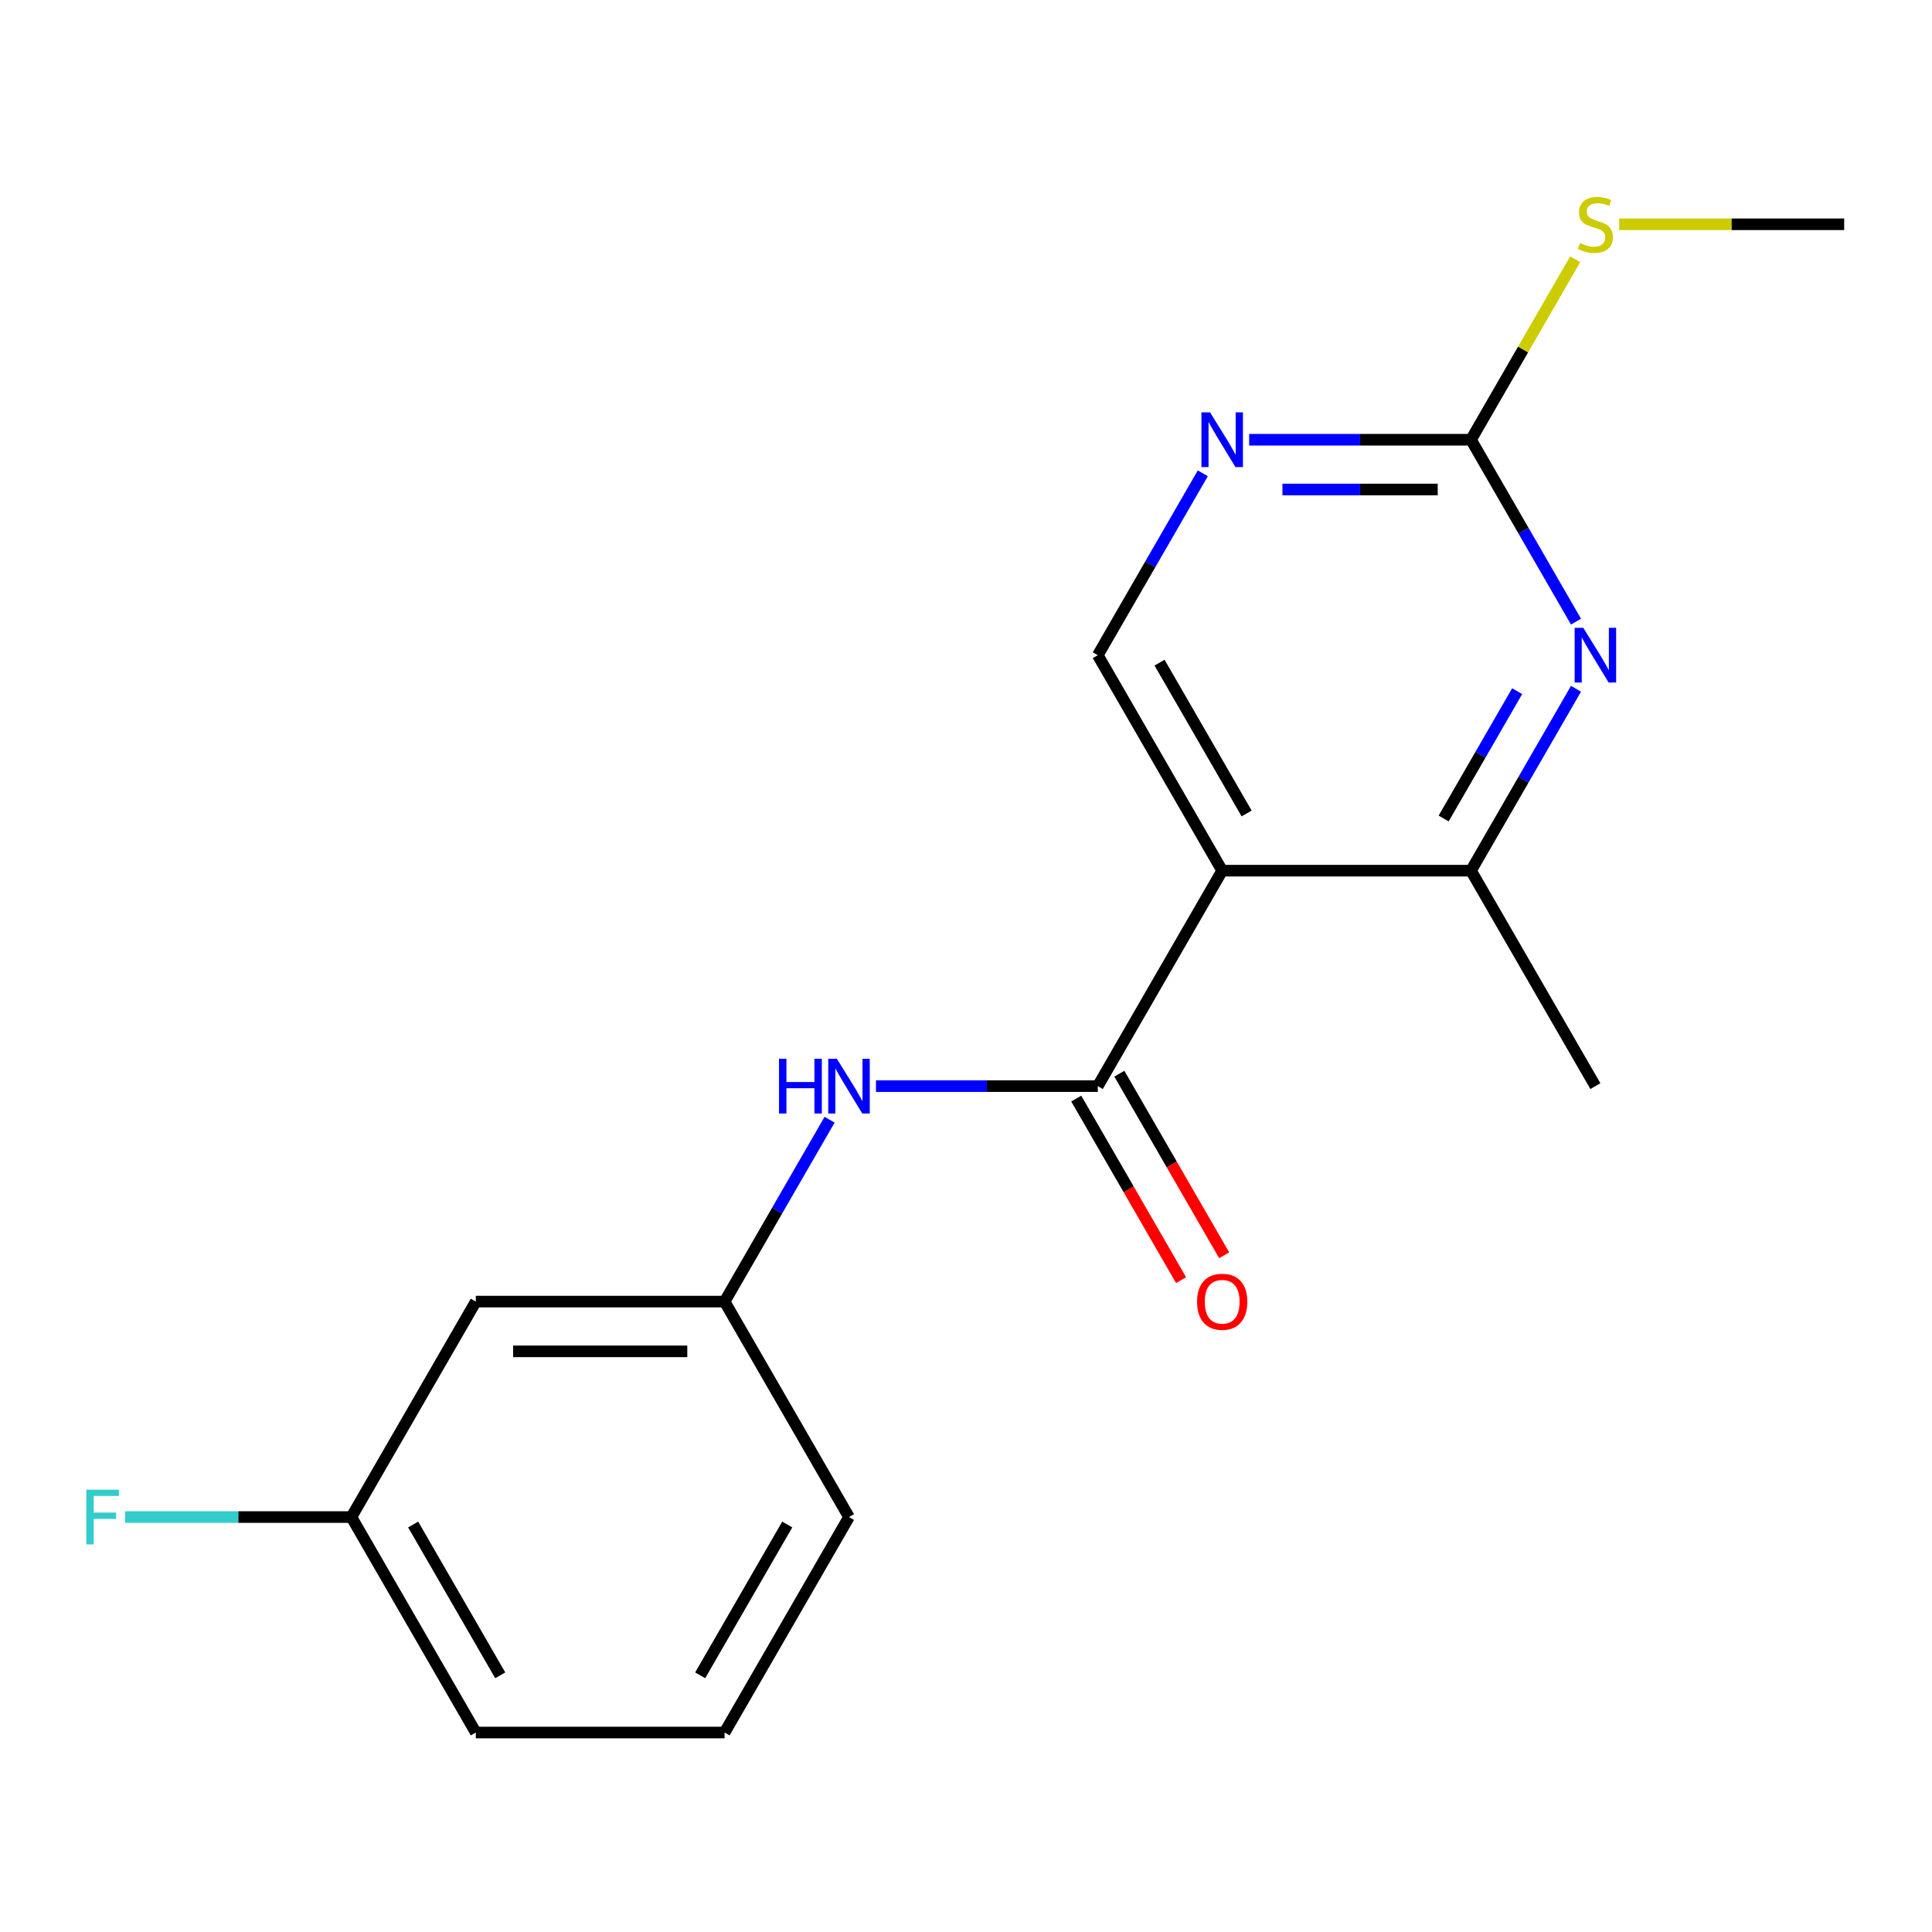 <?xml version='1.0' encoding='iso-8859-1'?>
<svg version='1.1' baseProfile='full'
              xmlns='http://www.w3.org/2000/svg'
                      xmlns:rdkit='http://www.rdkit.org/xml'
                      xmlns:xlink='http://www.w3.org/1999/xlink'
                  xml:space='preserve'
width='1000px' height='1000px' viewBox='0 0 1000 1000'>
<!-- END OF HEADER -->
<rect style='opacity:1.0;fill:#FFFFFF;stroke:none' width='1000' height='1000' x='0' y='0'> </rect>
<path class='bond-0' d='M 632.604,450.656 L 568.215,562.18' style='fill:none;fill-rule:evenodd;stroke:#000000;stroke-width:6px;stroke-linecap:butt;stroke-linejoin:miter;stroke-opacity:1' />
<path class='bond-2' d='M 632.604,450.656 L 761.38,450.656' style='fill:none;fill-rule:evenodd;stroke:#000000;stroke-width:6px;stroke-linecap:butt;stroke-linejoin:miter;stroke-opacity:1' />
<path class='bond-6' d='M 632.604,450.656 L 568.215,339.132' style='fill:none;fill-rule:evenodd;stroke:#000000;stroke-width:6px;stroke-linecap:butt;stroke-linejoin:miter;stroke-opacity:1' />
<path class='bond-6' d='M 645.25,421.05 L 600.178,342.983' style='fill:none;fill-rule:evenodd;stroke:#000000;stroke-width:6px;stroke-linecap:butt;stroke-linejoin:miter;stroke-opacity:1' />
<path class='bond-5' d='M 568.215,562.18 L 510.807,562.18' style='fill:none;fill-rule:evenodd;stroke:#000000;stroke-width:6px;stroke-linecap:butt;stroke-linejoin:miter;stroke-opacity:1' />
<path class='bond-5' d='M 510.807,562.18 L 453.398,562.18' style='fill:none;fill-rule:evenodd;stroke:#0000FF;stroke-width:6px;stroke-linecap:butt;stroke-linejoin:miter;stroke-opacity:1' />
<path class='bond-7' d='M 557.063,568.619 L 584.194,615.611' style='fill:none;fill-rule:evenodd;stroke:#000000;stroke-width:6px;stroke-linecap:butt;stroke-linejoin:miter;stroke-opacity:1' />
<path class='bond-7' d='M 584.194,615.611 L 611.325,662.603' style='fill:none;fill-rule:evenodd;stroke:#FF0000;stroke-width:6px;stroke-linecap:butt;stroke-linejoin:miter;stroke-opacity:1' />
<path class='bond-7' d='M 579.368,555.741 L 606.499,602.733' style='fill:none;fill-rule:evenodd;stroke:#000000;stroke-width:6px;stroke-linecap:butt;stroke-linejoin:miter;stroke-opacity:1' />
<path class='bond-7' d='M 606.499,602.733 L 633.63,649.725' style='fill:none;fill-rule:evenodd;stroke:#FF0000;stroke-width:6px;stroke-linecap:butt;stroke-linejoin:miter;stroke-opacity:1' />
<path class='bond-1' d='M 815.735,356.511 L 788.558,403.584' style='fill:none;fill-rule:evenodd;stroke:#0000FF;stroke-width:6px;stroke-linecap:butt;stroke-linejoin:miter;stroke-opacity:1' />
<path class='bond-1' d='M 788.558,403.584 L 761.38,450.656' style='fill:none;fill-rule:evenodd;stroke:#000000;stroke-width:6px;stroke-linecap:butt;stroke-linejoin:miter;stroke-opacity:1' />
<path class='bond-1' d='M 785.277,357.755 L 766.253,390.706' style='fill:none;fill-rule:evenodd;stroke:#0000FF;stroke-width:6px;stroke-linecap:butt;stroke-linejoin:miter;stroke-opacity:1' />
<path class='bond-1' d='M 766.253,390.706 L 747.229,423.656' style='fill:none;fill-rule:evenodd;stroke:#000000;stroke-width:6px;stroke-linecap:butt;stroke-linejoin:miter;stroke-opacity:1' />
<path class='bond-18' d='M 815.735,321.752 L 788.558,274.68' style='fill:none;fill-rule:evenodd;stroke:#0000FF;stroke-width:6px;stroke-linecap:butt;stroke-linejoin:miter;stroke-opacity:1' />
<path class='bond-18' d='M 788.558,274.68 L 761.38,227.608' style='fill:none;fill-rule:evenodd;stroke:#000000;stroke-width:6px;stroke-linecap:butt;stroke-linejoin:miter;stroke-opacity:1' />
<path class='bond-13' d='M 761.38,450.656 L 825.769,562.18' style='fill:none;fill-rule:evenodd;stroke:#000000;stroke-width:6px;stroke-linecap:butt;stroke-linejoin:miter;stroke-opacity:1' />
<path class='bond-3' d='M 761.38,227.608 L 703.972,227.608' style='fill:none;fill-rule:evenodd;stroke:#000000;stroke-width:6px;stroke-linecap:butt;stroke-linejoin:miter;stroke-opacity:1' />
<path class='bond-3' d='M 703.972,227.608 L 646.563,227.608' style='fill:none;fill-rule:evenodd;stroke:#0000FF;stroke-width:6px;stroke-linecap:butt;stroke-linejoin:miter;stroke-opacity:1' />
<path class='bond-3' d='M 744.158,253.363 L 703.972,253.363' style='fill:none;fill-rule:evenodd;stroke:#000000;stroke-width:6px;stroke-linecap:butt;stroke-linejoin:miter;stroke-opacity:1' />
<path class='bond-3' d='M 703.972,253.363 L 663.786,253.363' style='fill:none;fill-rule:evenodd;stroke:#0000FF;stroke-width:6px;stroke-linecap:butt;stroke-linejoin:miter;stroke-opacity:1' />
<path class='bond-10' d='M 761.38,227.608 L 788.35,180.896' style='fill:none;fill-rule:evenodd;stroke:#000000;stroke-width:6px;stroke-linecap:butt;stroke-linejoin:miter;stroke-opacity:1' />
<path class='bond-10' d='M 788.35,180.896 L 815.319,134.184' style='fill:none;fill-rule:evenodd;stroke:#CCCC00;stroke-width:6px;stroke-linecap:butt;stroke-linejoin:miter;stroke-opacity:1' />
<path class='bond-4' d='M 622.57,244.987 L 595.393,292.06' style='fill:none;fill-rule:evenodd;stroke:#0000FF;stroke-width:6px;stroke-linecap:butt;stroke-linejoin:miter;stroke-opacity:1' />
<path class='bond-4' d='M 595.393,292.06 L 568.215,339.132' style='fill:none;fill-rule:evenodd;stroke:#000000;stroke-width:6px;stroke-linecap:butt;stroke-linejoin:miter;stroke-opacity:1' />
<path class='bond-8' d='M 429.405,579.559 L 402.227,626.631' style='fill:none;fill-rule:evenodd;stroke:#0000FF;stroke-width:6px;stroke-linecap:butt;stroke-linejoin:miter;stroke-opacity:1' />
<path class='bond-8' d='M 402.227,626.631 L 375.05,673.704' style='fill:none;fill-rule:evenodd;stroke:#000000;stroke-width:6px;stroke-linecap:butt;stroke-linejoin:miter;stroke-opacity:1' />
<path class='bond-9' d='M 375.05,673.704 L 246.274,673.704' style='fill:none;fill-rule:evenodd;stroke:#000000;stroke-width:6px;stroke-linecap:butt;stroke-linejoin:miter;stroke-opacity:1' />
<path class='bond-9' d='M 355.734,699.459 L 265.59,699.459' style='fill:none;fill-rule:evenodd;stroke:#000000;stroke-width:6px;stroke-linecap:butt;stroke-linejoin:miter;stroke-opacity:1' />
<path class='bond-15' d='M 375.05,673.704 L 439.439,785.227' style='fill:none;fill-rule:evenodd;stroke:#000000;stroke-width:6px;stroke-linecap:butt;stroke-linejoin:miter;stroke-opacity:1' />
<path class='bond-11' d='M 246.274,673.704 L 181.885,785.227' style='fill:none;fill-rule:evenodd;stroke:#000000;stroke-width:6px;stroke-linecap:butt;stroke-linejoin:miter;stroke-opacity:1' />
<path class='bond-17' d='M 838.068,116.084 L 896.307,116.084' style='fill:none;fill-rule:evenodd;stroke:#CCCC00;stroke-width:6px;stroke-linecap:butt;stroke-linejoin:miter;stroke-opacity:1' />
<path class='bond-17' d='M 896.307,116.084 L 954.545,116.084' style='fill:none;fill-rule:evenodd;stroke:#000000;stroke-width:6px;stroke-linecap:butt;stroke-linejoin:miter;stroke-opacity:1' />
<path class='bond-12' d='M 181.885,785.227 L 123.317,785.227' style='fill:none;fill-rule:evenodd;stroke:#000000;stroke-width:6px;stroke-linecap:butt;stroke-linejoin:miter;stroke-opacity:1' />
<path class='bond-12' d='M 123.317,785.227 L 64.748,785.227' style='fill:none;fill-rule:evenodd;stroke:#33CCCC;stroke-width:6px;stroke-linecap:butt;stroke-linejoin:miter;stroke-opacity:1' />
<path class='bond-19' d='M 181.885,785.227 L 246.274,896.751' style='fill:none;fill-rule:evenodd;stroke:#000000;stroke-width:6px;stroke-linecap:butt;stroke-linejoin:miter;stroke-opacity:1' />
<path class='bond-19' d='M 213.848,789.078 L 258.92,867.145' style='fill:none;fill-rule:evenodd;stroke:#000000;stroke-width:6px;stroke-linecap:butt;stroke-linejoin:miter;stroke-opacity:1' />
<path class='bond-14' d='M 375.05,896.751 L 439.439,785.227' style='fill:none;fill-rule:evenodd;stroke:#000000;stroke-width:6px;stroke-linecap:butt;stroke-linejoin:miter;stroke-opacity:1' />
<path class='bond-14' d='M 362.404,867.145 L 407.476,789.078' style='fill:none;fill-rule:evenodd;stroke:#000000;stroke-width:6px;stroke-linecap:butt;stroke-linejoin:miter;stroke-opacity:1' />
<path class='bond-16' d='M 375.05,896.751 L 246.274,896.751' style='fill:none;fill-rule:evenodd;stroke:#000000;stroke-width:6px;stroke-linecap:butt;stroke-linejoin:miter;stroke-opacity:1' />
<path  class='atom-2' d='M 819.509 324.972
L 828.789 339.972
Q 829.709 341.452, 831.189 344.132
Q 832.669 346.812, 832.749 346.972
L 832.749 324.972
L 836.509 324.972
L 836.509 353.292
L 832.629 353.292
L 822.669 336.892
Q 821.509 334.972, 820.269 332.772
Q 819.069 330.572, 818.709 329.892
L 818.709 353.292
L 815.029 353.292
L 815.029 324.972
L 819.509 324.972
' fill='#0000FF'/>
<path  class='atom-5' d='M 626.344 213.448
L 635.624 228.448
Q 636.544 229.928, 638.024 232.608
Q 639.504 235.288, 639.584 235.448
L 639.584 213.448
L 643.344 213.448
L 643.344 241.768
L 639.464 241.768
L 629.504 225.368
Q 628.344 223.448, 627.104 221.248
Q 625.904 219.048, 625.544 218.368
L 625.544 241.768
L 621.864 241.768
L 621.864 213.448
L 626.344 213.448
' fill='#0000FF'/>
<path  class='atom-6' d='M 403.219 548.02
L 407.059 548.02
L 407.059 560.06
L 421.539 560.06
L 421.539 548.02
L 425.379 548.02
L 425.379 576.34
L 421.539 576.34
L 421.539 563.26
L 407.059 563.26
L 407.059 576.34
L 403.219 576.34
L 403.219 548.02
' fill='#0000FF'/>
<path  class='atom-6' d='M 433.179 548.02
L 442.459 563.02
Q 443.379 564.5, 444.859 567.18
Q 446.339 569.86, 446.419 570.02
L 446.419 548.02
L 450.179 548.02
L 450.179 576.34
L 446.299 576.34
L 436.339 559.94
Q 435.179 558.02, 433.939 555.82
Q 432.739 553.62, 432.379 552.94
L 432.379 576.34
L 428.699 576.34
L 428.699 548.02
L 433.179 548.02
' fill='#0000FF'/>
<path  class='atom-8' d='M 619.604 673.784
Q 619.604 666.984, 622.964 663.184
Q 626.324 659.384, 632.604 659.384
Q 638.884 659.384, 642.244 663.184
Q 645.604 666.984, 645.604 673.784
Q 645.604 680.664, 642.204 684.584
Q 638.804 688.464, 632.604 688.464
Q 626.364 688.464, 622.964 684.584
Q 619.604 680.704, 619.604 673.784
M 632.604 685.264
Q 636.924 685.264, 639.244 682.384
Q 641.604 679.464, 641.604 673.784
Q 641.604 668.224, 639.244 665.424
Q 636.924 662.584, 632.604 662.584
Q 628.284 662.584, 625.924 665.384
Q 623.604 668.184, 623.604 673.784
Q 623.604 679.504, 625.924 682.384
Q 628.284 685.264, 632.604 685.264
' fill='#FF0000'/>
<path  class='atom-11' d='M 817.769 125.804
Q 818.089 125.924, 819.409 126.484
Q 820.729 127.044, 822.169 127.404
Q 823.649 127.724, 825.089 127.724
Q 827.769 127.724, 829.329 126.444
Q 830.889 125.124, 830.889 122.844
Q 830.889 121.284, 830.089 120.324
Q 829.329 119.364, 828.129 118.844
Q 826.929 118.324, 824.929 117.724
Q 822.409 116.964, 820.889 116.244
Q 819.409 115.524, 818.329 114.004
Q 817.289 112.484, 817.289 109.924
Q 817.289 106.364, 819.689 104.164
Q 822.129 101.964, 826.929 101.964
Q 830.209 101.964, 833.929 103.524
L 833.009 106.604
Q 829.609 105.204, 827.049 105.204
Q 824.289 105.204, 822.769 106.364
Q 821.249 107.484, 821.289 109.444
Q 821.289 110.964, 822.049 111.884
Q 822.849 112.804, 823.969 113.324
Q 825.129 113.844, 827.049 114.444
Q 829.609 115.244, 831.129 116.044
Q 832.649 116.844, 833.729 118.484
Q 834.849 120.084, 834.849 122.844
Q 834.849 126.764, 832.209 128.884
Q 829.609 130.964, 825.249 130.964
Q 822.729 130.964, 820.809 130.404
Q 818.929 129.884, 816.689 128.964
L 817.769 125.804
' fill='#CCCC00'/>
<path  class='atom-13' d='M 44.689 771.067
L 61.529 771.067
L 61.529 774.307
L 48.489 774.307
L 48.489 782.907
L 60.089 782.907
L 60.089 786.187
L 48.489 786.187
L 48.489 799.387
L 44.689 799.387
L 44.689 771.067
' fill='#33CCCC'/>
</svg>
